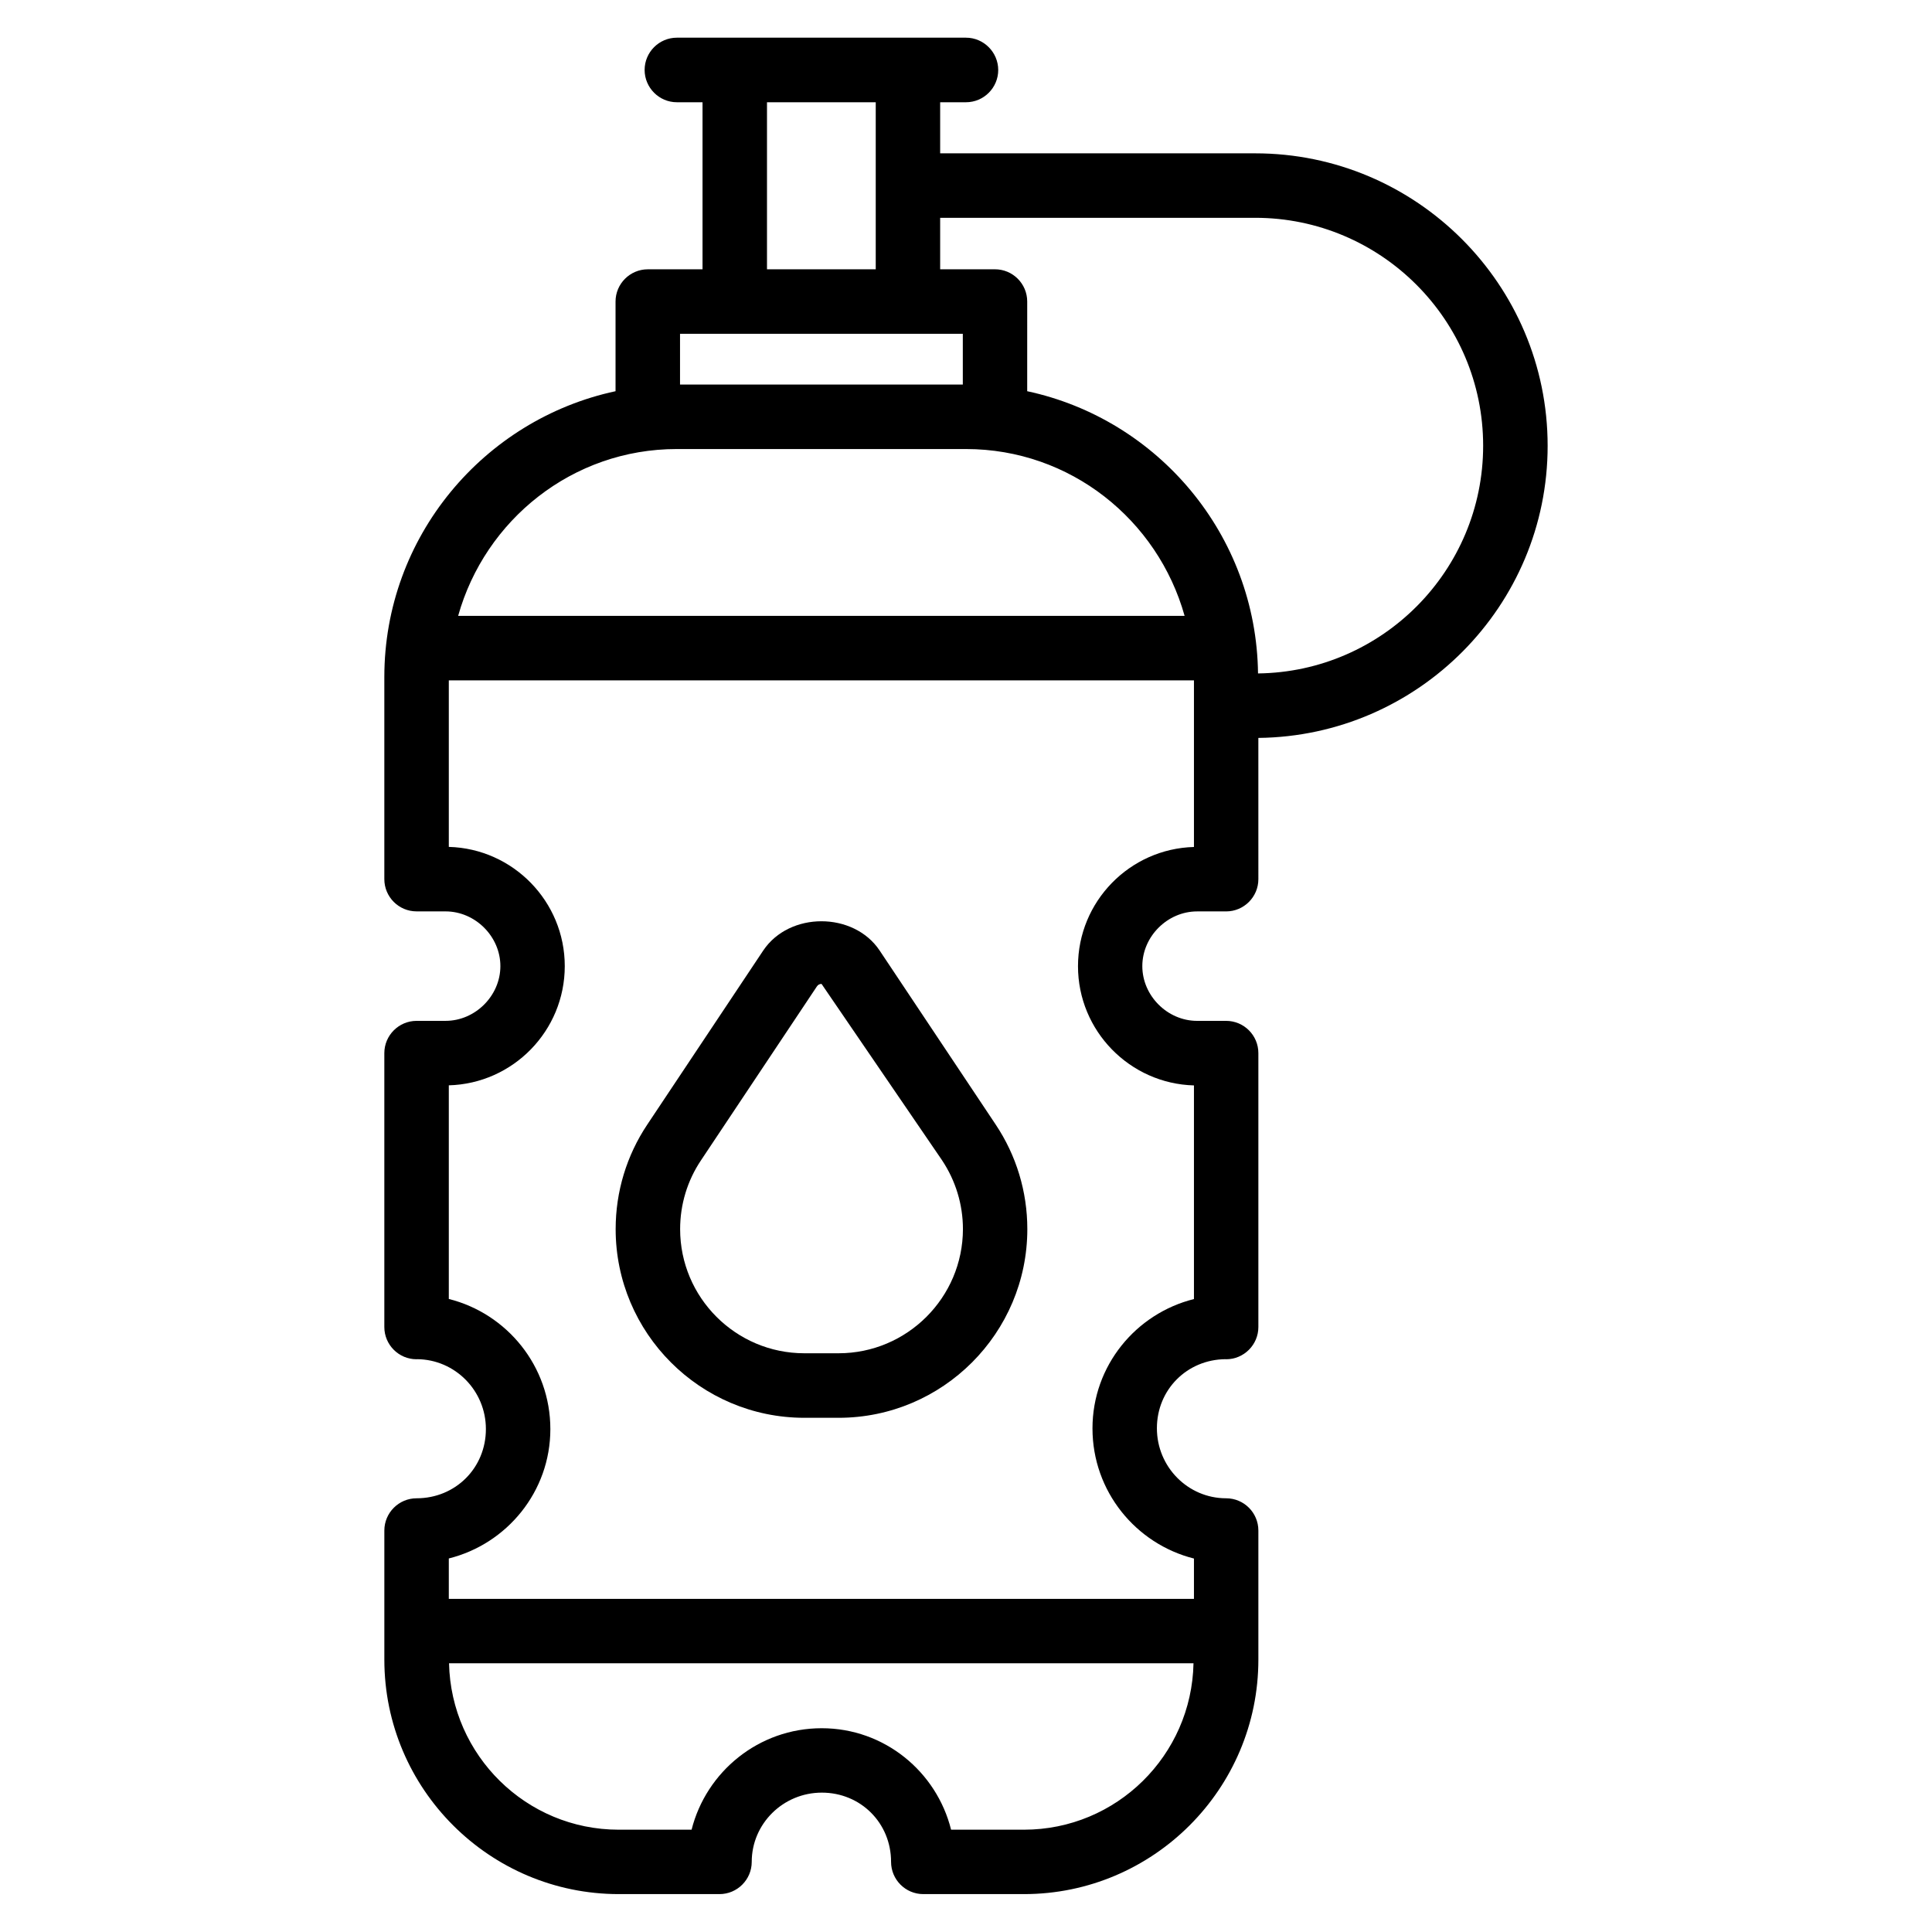 <?xml version="1.0" encoding="UTF-8"?>
<!-- Uploaded to: SVG Repo, www.svgrepo.com, Generator: SVG Repo Mixer Tools -->
<svg fill="#000000" width="800px" height="800px" version="1.1" viewBox="144 144 512 512" xmlns="http://www.w3.org/2000/svg">
 <g>
  <path d="m377.1 395.88c-6.906-10.309-23.91-10.328-30.836 0.02l-30.711 46.098c-5.5 8.23-8.398 17.82-8.398 27.73 0 27.562 22.418 50.004 50.004 50.004h9.09c27.562 0 50.004-22.441 50.004-50.004 0-9.91-2.898-19.5-8.398-27.73zm-10.875 106.75h-9.07c-18.156 0-32.914-14.758-32.914-32.895 0-6.527 1.91-12.848 5.543-18.262l30.711-46.078c0.273-0.418 0.734-0.652 1.219-0.652l31.93 46.727c3.609 5.414 5.543 11.734 5.543 18.262-0.023 18.141-14.805 32.898-32.961 32.898z"/>
  <path d="m554.14 262.14c0-42.719-34.762-77.504-77.504-77.504h-83.484v-13.539h6.844c4.703 0 8.543-3.84 8.543-8.543s-3.844-8.566-8.543-8.566h-76.621c-4.703 0-8.543 3.84-8.543 8.543-0.004 4.703 3.84 8.566 8.543 8.566h6.801v44.273h-14.508c-4.703 0-8.543 3.84-8.543 8.543v23.762c-34.949 7.496-61.273 38.582-61.273 75.738v53.57c0 4.703 3.82 8.543 8.543 8.543l7.684 0.004c7.871 0 14.527 6.656 14.527 14.504 0 7.852-6.656 14.504-14.527 14.504l-7.684 0.004c-4.703 0-8.543 3.84-8.543 8.543v72.59c0 4.703 3.82 8.543 8.543 8.543 0.062 0 0.105-0.02 0.148-0.02 10.055 0.082 18.223 8.332 18.223 18.516 0 10.309-8.062 18.348-18.367 18.348-4.703 0-8.543 3.84-8.543 8.543v0.02 0.02 34.176c0 34.258 27.879 62.137 62.137 62.137h26.68c4.703 0 8.543-3.84 8.543-8.543 0-10.117 8.332-18.348 18.578-18.348 10.285 0 18.348 8.039 18.348 18.348 0 4.703 3.82 8.543 8.543 8.543h26.68c34.258 0 62.117-27.879 62.117-62.137v-34.176-0.02-0.02c0-4.703-3.82-8.543-8.543-8.543-10.117 0-18.348-8.312-18.348-18.559 0-10.242 7.996-18.223 18.199-18.305 0.062 0 0.105 0.02 0.148 0.02 4.703 0 8.543-3.84 8.543-8.543v-72.59c0-4.703-3.82-8.543-8.543-8.543h-7.684c-7.871 0-14.527-6.656-14.527-14.504 0-7.852 6.656-14.504 14.527-14.504h7.684c4.703 0 8.543-3.84 8.543-8.543l-0.004-37.434c42.34-0.461 76.664-34.973 76.664-77.418zm-206.88-91.043h28.82v44.273h-28.82zm51.895 61.359v13.457h-74.941v-13.457zm-75.805 30.543h76.645c27.668 0 50.82 18.789 57.938 44.211h-192.52c7.117-25.402 30.27-44.211 57.938-44.211zm92.008 365.89h-19.312c-3.84-15.406-17.695-26.891-34.281-26.891-16.688 0-30.605 11.504-34.488 26.891h-19.312c-24.52 0-44.441-19.711-44.965-44.105h197.29c-0.484 24.418-20.406 44.105-44.926 44.105zm45.051-260.43c-17.023 0.461-30.73 14.441-30.73 31.594 0 17.129 13.707 31.133 30.73 31.594v56.617c-15.406 3.84-26.891 17.695-26.891 34.281 0 16.688 11.484 30.605 26.891 34.488v10.684h-197.47v-10.707c15.406-3.84 26.91-17.719 26.91-34.281 0-16.688-11.504-30.629-26.91-34.488v-56.617c17.023-0.461 30.73-14.441 30.73-31.594 0-17.129-13.707-31.133-30.73-31.594v-44.125h197.47zm16.98-45.992c-0.441-36.715-26.512-67.363-61.172-74.793l0.004-23.766c0-4.703-3.82-8.543-8.543-8.543h-14.527v-13.645h83.484c33.312 0 60.414 27.078 60.414 60.395 0 33.082-26.699 59.949-59.66 60.352z"/>
 </g>
</svg>